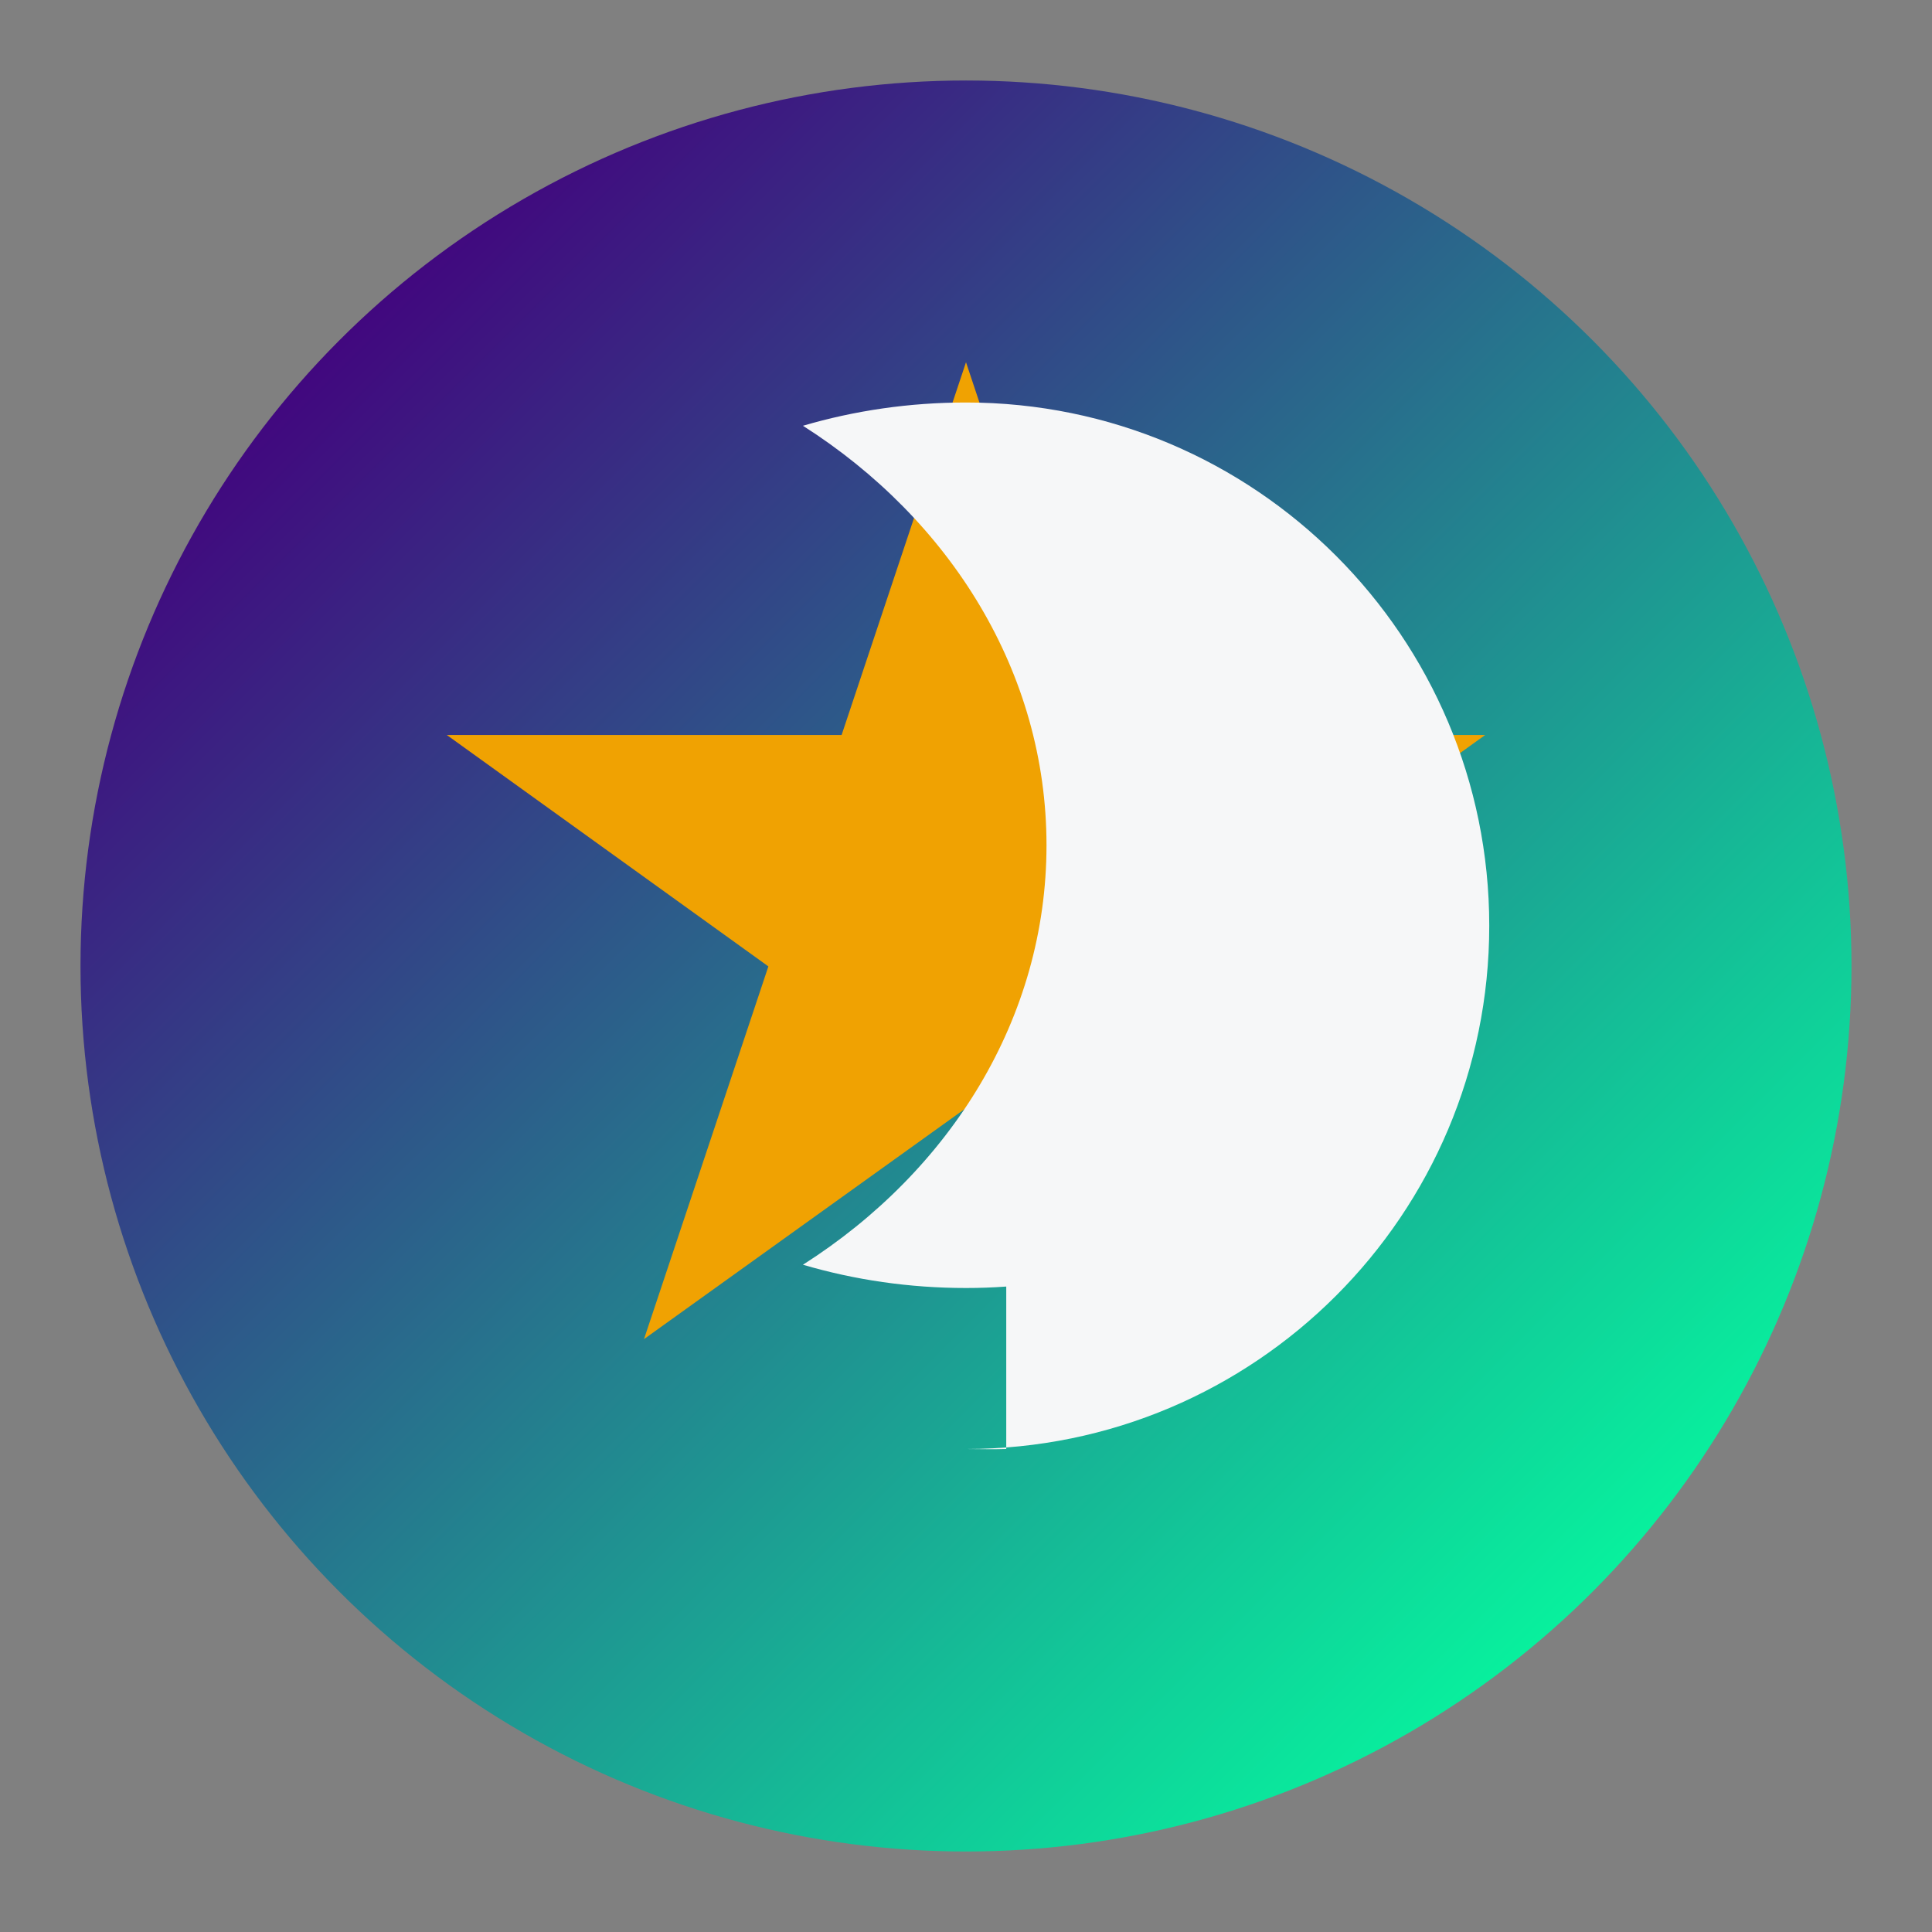 <?xml version="1.0" encoding="UTF-8"?>
<svg width="48" height="48" viewBox="0 0 48 48" fill="none" xmlns="http://www.w3.org/2000/svg">
  <rect x="0" y="0" width="48" height="48" fill="#808080" stroke="none"/>
  <!-- Background circle with gradient -->
  <circle cx="24" cy="24" r="22" fill="url(#paint0_linear)"/>
  
  <!-- Star symbol -->
  <path d="M24 9L27.09 18.26L36.9 18.26L28.91 24.01L32 33.27L24 27.53L16 33.27L19.09 24.01L11.1 18.26L20.91 18.26L24 9Z" fill="#f0a202"/>
  
  <!-- Moon crescent -->
  <path d="M24 36C31.18 36 37 30.18 37 23C37 15.82 31.18 10 24 10C22.591 10 21.232 10.201 19.949 10.578C23.611 12.91 26 16.708 26 21C26 25.292 23.611 29.09 19.949 31.422C21.232 31.799 22.591 32 24 32C24.336 32 24.669 31.988 25 31.964V36C24.669 36.012 24.336 36 24 36Z" fill="#f6f7f8"/>
  
  <!-- Gradient definition -->
  <defs>
    <linearGradient id="paint0_linear" x1="8" y1="8" x2="40" y2="40" gradientUnits="userSpaceOnUse">
      <stop offset="0" stop-color="#42047e"/>
      <stop offset="1" stop-color="#07f49e"/>
    </linearGradient>
  </defs>
</svg>
